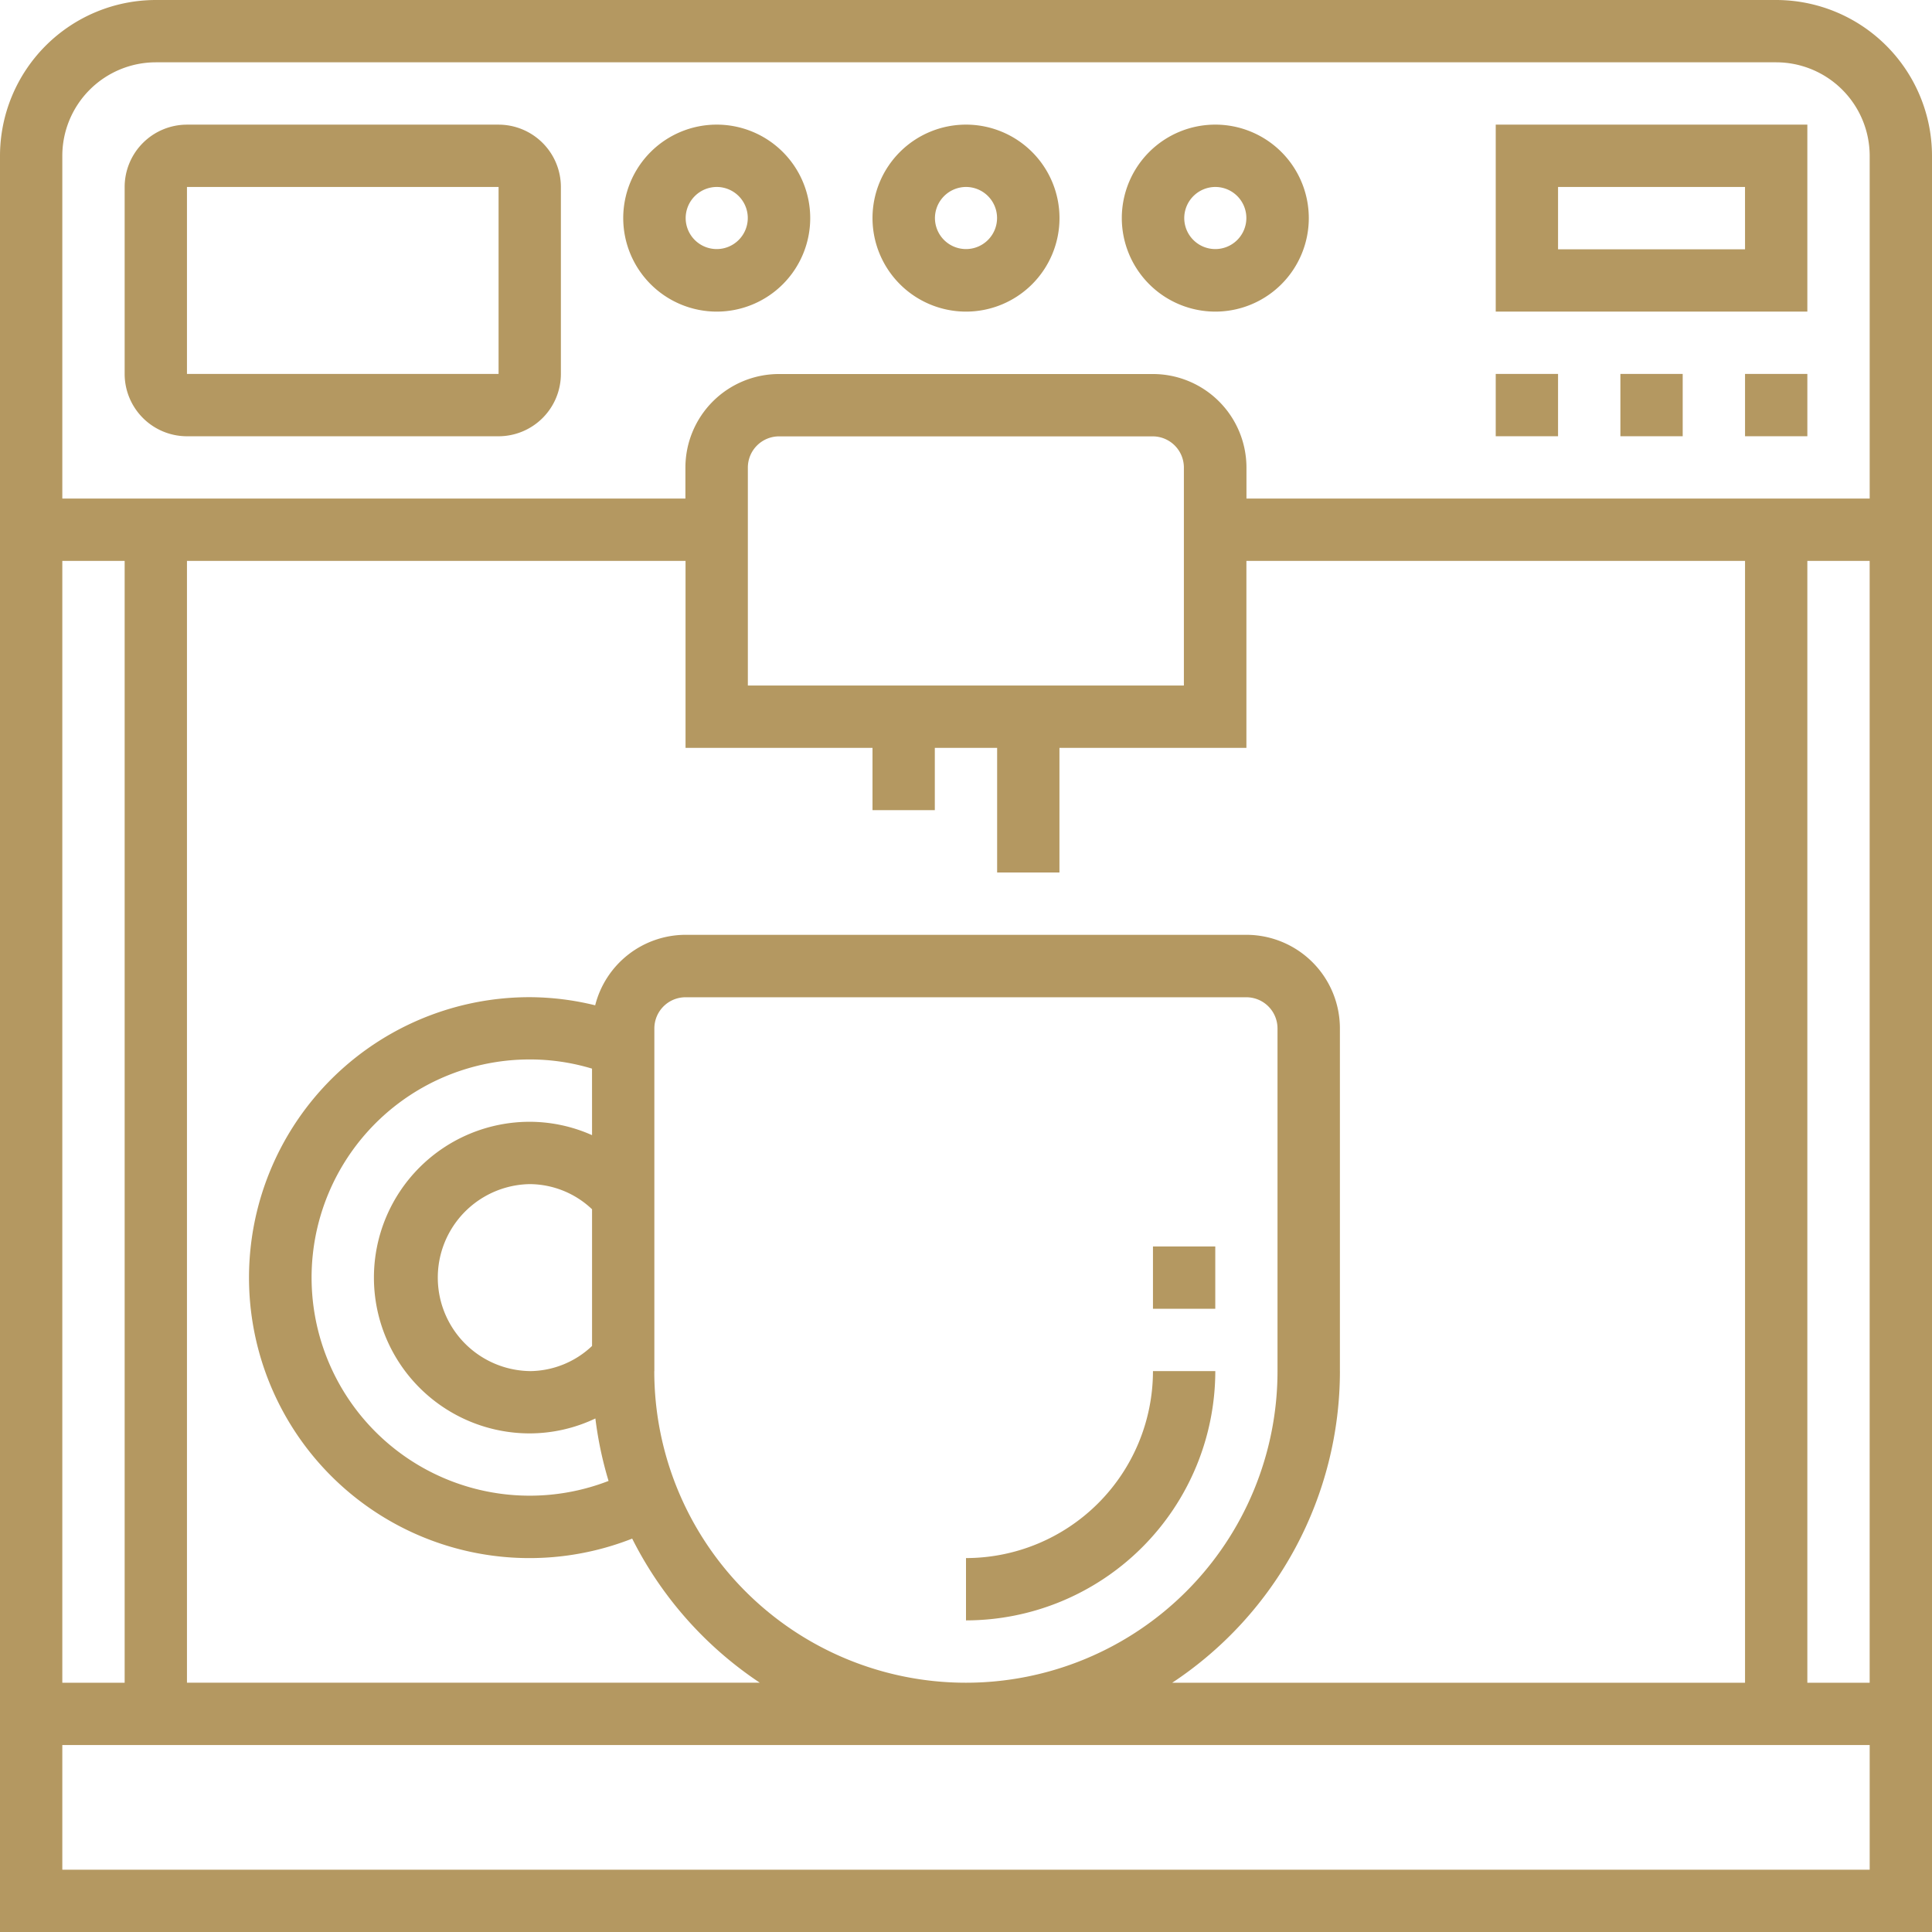 <svg xmlns="http://www.w3.org/2000/svg" width="74.66" height="74.66" viewBox="0 0 74.66 74.66">
  <g id="coffee-machine" transform="translate(-1 -1)">
    <path id="Path_291" data-name="Path 291" d="M69.639,1H7.021A6.028,6.028,0,0,0,1,7.021V75.66H75.66V7.021A6.028,6.028,0,0,0,69.639,1ZM7.021,3.408H69.639a3.617,3.617,0,0,1,3.613,3.613V20.267H49.168v-1.2a3.617,3.617,0,0,0-3.613-3.613H31.1a3.617,3.617,0,0,0-3.613,3.613v1.2H3.408V7.021A3.617,3.617,0,0,1,7.021,3.408Zm14.45,50.576a3.613,3.613,0,0,1,0-7.225,3.522,3.522,0,0,1,2.408.972v5.282A3.522,3.522,0,0,1,21.471,53.985Zm2.408-9.117a5.931,5.931,0,0,0-2.408-.517,6.021,6.021,0,1,0,0,12.042,5.928,5.928,0,0,0,2.537-.577,14.423,14.423,0,0,0,.509,2.414,8.429,8.429,0,1,1-3.047-16.288,8.319,8.319,0,0,1,2.408.355Zm2.408,9.117V40.738a1.206,1.206,0,0,1,1.2-1.2H49.168a1.206,1.206,0,0,1,1.2,1.2V53.985a12.042,12.042,0,0,1-24.084,0Zm26.492,0V40.738a3.617,3.617,0,0,0-3.613-3.613H27.492A3.61,3.61,0,0,0,24,39.849a10.716,10.716,0,0,0-2.532-.314A10.838,10.838,0,1,0,25.43,60.458a14.521,14.521,0,0,0,4.931,5.568H8.225V22.676H27.492V29.9h7.225v2.408h2.408V29.9h2.408v4.817h2.408V29.9h7.225V22.676H68.435V66.027H46.3A14.445,14.445,0,0,0,52.78,53.985ZM3.408,66.027V22.676H5.817V66.027ZM29.9,27.492V19.063a1.206,1.206,0,0,1,1.2-1.2h14.45a1.206,1.206,0,0,1,1.2,1.2v8.429Zm40.943-4.817h2.408V66.027H70.843ZM3.408,73.252V68.435H73.252v4.817Z" fill="#b49861"/>
    <path id="Path_292" data-name="Path 292" d="M7.408,17.042H19.45a2.411,2.411,0,0,0,2.408-2.408V7.408A2.411,2.411,0,0,0,19.45,5H7.408A2.411,2.411,0,0,0,5,7.408v7.225A2.411,2.411,0,0,0,7.408,17.042Zm0-9.634H19.45v7.225H7.408Z" transform="translate(0.817 0.817)" fill="#b49861"/>
    <path id="Path_293" data-name="Path 293" d="M61.042,5H49v7.225H61.042ZM58.634,9.817H51.408V7.408h7.225Z" transform="translate(9.801 0.817)" fill="#b49861"/>
    <path id="Path_294" data-name="Path 294" d="M40.613,12.225A3.613,3.613,0,1,0,37,8.613,3.617,3.617,0,0,0,40.613,12.225Zm0-4.817a1.2,1.2,0,1,1-1.2,1.2A1.206,1.206,0,0,1,40.613,7.408Z" transform="translate(7.351 0.817)" fill="#b49861"/>
    <path id="Path_295" data-name="Path 295" d="M32.613,12.225A3.613,3.613,0,1,0,29,8.613,3.617,3.617,0,0,0,32.613,12.225Zm0-4.817a1.2,1.2,0,1,1-1.2,1.2A1.206,1.206,0,0,1,32.613,7.408Z" transform="translate(5.717 0.817)" fill="#b49861"/>
    <path id="Path_296" data-name="Path 296" d="M24.613,12.225A3.613,3.613,0,1,0,21,8.613,3.617,3.617,0,0,0,24.613,12.225Zm0-4.817a1.2,1.2,0,1,1-1.2,1.2A1.206,1.206,0,0,1,24.613,7.408Z" transform="translate(4.084 0.817)" fill="#b49861"/>
    <path id="Path_297" data-name="Path 297" d="M57,13h2.408v2.408H57Z" transform="translate(11.435 2.45)" fill="#b49861"/>
    <path id="Path_298" data-name="Path 298" d="M53,13h2.408v2.408H53Z" transform="translate(10.618 2.45)" fill="#b49861"/>
    <path id="Path_299" data-name="Path 299" d="M49,13h2.408v2.408H49Z" transform="translate(9.801 2.45)" fill="#b49861"/>
    <path id="Path_300" data-name="Path 300" d="M41.634,45H39.225A7.232,7.232,0,0,1,32,52.225v2.408A9.645,9.645,0,0,0,41.634,45Z" transform="translate(6.33 8.985)" fill="#b49861"/>
    <path id="Path_301" data-name="Path 301" d="M38,41h2.408v2.408H38Z" transform="translate(7.555 8.168)" fill="#b49861"/>
  </g>
</svg>

